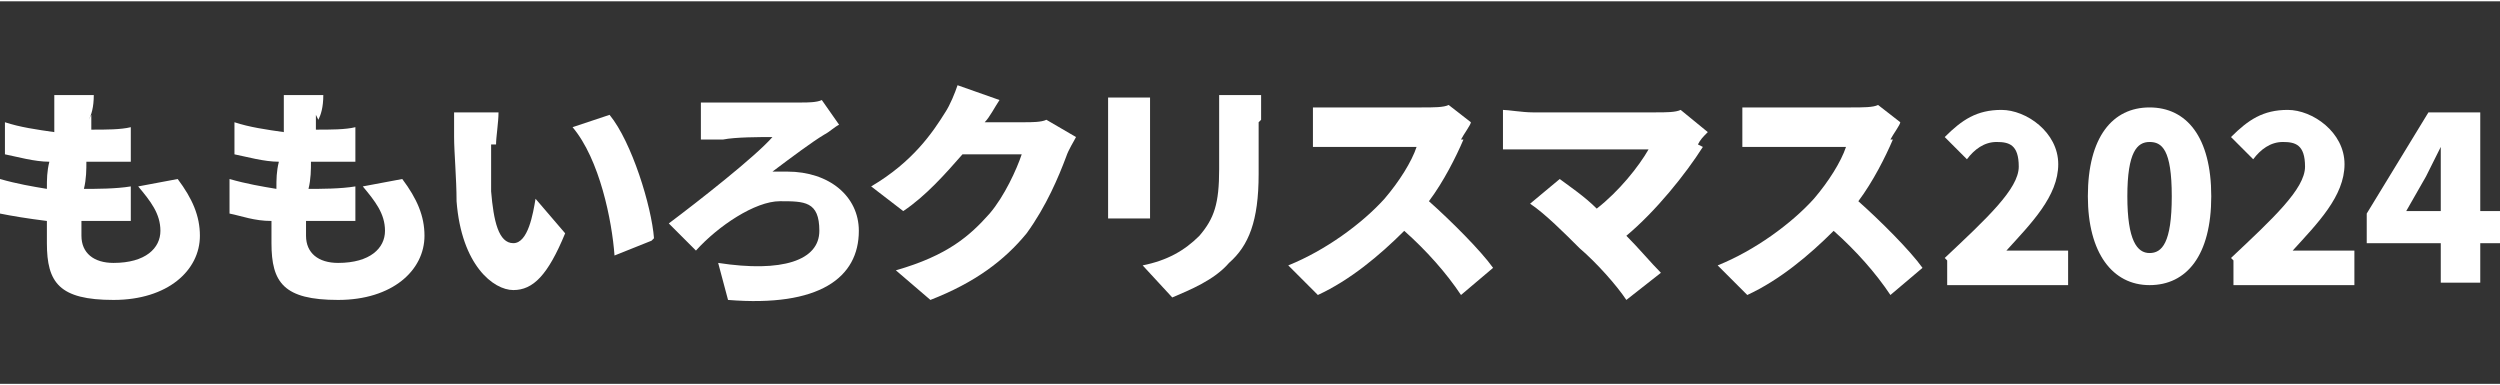 <?xml version="1.0" encoding="UTF-8"?>
<svg xmlns="http://www.w3.org/2000/svg" width="35.7mm" height="5.5mm" version="1.1" viewBox="0 0 101.3 15.5">
  <rect x="0" y="0" width="101.3" height="15.5" fill="#333333" stroke="none"/>
  <defs>
    <style>
      .cls-1 {
        fill: #fff;
      }
    </style>
  </defs>
  <!-- Generator: Adobe Illustrator 28.6.0, SVG Export Plug-In . SVG Version: 1.2.0 Build 709)  -->
  <g>
    <g id="_レイヤー_1" data-name="レイヤー_1">
      <g>
        <path class="cls-1" d="M3.7,4.6c0,.1,0,.3,0,.6.6,0,1.2,0,1.6-.1v1.4c-.6,0-1.1,0-1.8,0,0,.3,0,.7-.1,1.1h0c.5,0,1.3,0,1.9-.1v1.4c-.5,0-1,0-1.6,0h-.4c0,.2,0,.4,0,.6,0,.7.5,1.1,1.3,1.1,1.3,0,1.9-.6,1.9-1.3s-.4-1.2-.9-1.8l1.6-.3c.6.8.9,1.5.9,2.3,0,1.4-1.3,2.6-3.5,2.6s-2.7-.7-2.7-2.3,0-.5,0-.9C1.1,8.8.5,8.7,0,8.6v-1.4c.7.2,1.3.3,1.9.4,0-.4,0-.7.1-1.1-.6,0-1.3-.2-1.8-.3v-1.3c.6.2,1.3.3,2,.4,0-.2,0-.4,0-.6,0-.5,0-.7,0-.9h1.6c0,.5-.1.8-.2,1Z"/>
        <path class="cls-1" d="M12.8,4.6c0,.1,0,.3,0,.6.6,0,1.2,0,1.6-.1v1.4c-.6,0-1.1,0-1.8,0,0,.3,0,.7-.1,1.1h0c.5,0,1.3,0,1.9-.1v1.4c-.5,0-1,0-1.6,0h-.4c0,.2,0,.4,0,.6,0,.7.5,1.1,1.3,1.1,1.3,0,1.9-.6,1.9-1.3s-.4-1.2-.9-1.8l1.6-.3c.6.8.9,1.5.9,2.3,0,1.4-1.3,2.6-3.5,2.6s-2.7-.7-2.7-2.3,0-.5,0-.9c-.7,0-1.2-.2-1.7-.3v-1.4c.7.2,1.3.3,1.9.4,0-.4,0-.7.1-1.1-.6,0-1.3-.2-1.8-.3v-1.3c.6.2,1.3.3,2,.4,0-.2,0-.4,0-.6,0-.5,0-.7,0-.9h1.6c0,.5-.1.8-.2,1Z"/>
        <path class="cls-1" d="M19.9,5.8c0,.6,0,1.2,0,1.9.1,1.2.3,2.1.9,2.1s.8-1.2.9-1.8l1.2,1.4c-.7,1.7-1.3,2.3-2.1,2.3s-2.1-1-2.3-3.6c0-.9-.1-2-.1-2.6s0-.7,0-1h1.8c0,.4-.1,1-.1,1.3ZM26.4,9.7l-1.5.6c-.1-1.4-.6-3.9-1.7-5.2l1.5-.5c.9,1.1,1.7,3.7,1.8,5Z"/>
        <path class="cls-1" d="M29.3,4.1c.5,0,2.6,0,3.2,0,.2,0,.6,0,.8-.1l.7,1c-.2.1-.4.3-.6.4-.5.3-1.3.9-2.1,1.5.2,0,.5,0,.6,0,1.7,0,2.9,1,2.9,2.4,0,1.9-1.6,3.1-5.3,2.8l-.4-1.5c2.6.4,4.1-.1,4.1-1.3s-.6-1.2-1.6-1.2-2.5,1-3.4,2l-1.1-1.1c1.2-.9,3.5-2.7,4.2-3.5-.5,0-1.5,0-2,.1-.3,0-.6,0-.9,0v-1.5c.1,0,.5,0,.8,0Z"/>
        <path class="cls-1" d="M40,4.9h1.5c.3,0,.7,0,.9-.1l1.2.7c-.1.2-.3.5-.4.8-.3.8-.8,2-1.6,3.1-.9,1.1-2.1,2-3.9,2.7l-1.4-1.2c2.1-.6,3-1.4,3.8-2.3.6-.7,1.1-1.8,1.3-2.4h-2.4c-.7.8-1.5,1.7-2.4,2.3l-1.3-1c1.7-1,2.5-2.2,3-3,.2-.3.4-.8.5-1.1l1.7.6c-.2.3-.4.7-.6.9Z"/>
        <path class="cls-1" d="M46.6,4.7v3.2c0,.2,0,.6,0,.9h-1.7c0-.2,0-.6,0-.9v-3.2c0-.2,0-.5,0-.8h1.7c0,.2,0,.4,0,.8ZM51,4.9v2.1c0,1.9-.4,2.9-1.2,3.6-.6.7-1.6,1.1-2.3,1.4l-1.2-1.3c1-.2,1.7-.6,2.3-1.2.6-.7.8-1.3.8-2.7v-2c0-.4,0-.7,0-1h1.7c0,.3,0,.6,0,1Z"/>
        <path class="cls-1" d="M59.3,5.6c-.3.7-.8,1.7-1.4,2.5.9.8,2.1,2,2.6,2.7l-1.3,1.1c-.6-.9-1.4-1.8-2.3-2.6-1,1-2.2,2-3.5,2.6l-1.2-1.2c1.5-.6,3-1.7,3.9-2.7.6-.7,1.1-1.5,1.3-2.1h-3c-.4,0-1,0-1.2,0v-1.6c.3,0,.9,0,1.2,0h3.2c.5,0,.9,0,1.1-.1l.9.7c0,.1-.3.5-.4.7Z"/>
        <path class="cls-1" d="M69,5.9c-.7,1.1-1.9,2.6-3.1,3.6.5.5,1,1.1,1.4,1.5l-1.4,1.1c-.4-.6-1.2-1.5-1.9-2.1-.6-.6-1.4-1.4-2-1.8l1.2-1c.4.3,1,.7,1.5,1.2.9-.7,1.7-1.7,2.1-2.4h-4.7c-.4,0-1,0-1.2,0v-1.6c.2,0,.8.1,1.2.1h5c.4,0,.8,0,1-.1l1.1.9c-.2.2-.3.3-.4.5Z"/>
        <path class="cls-1" d="M76.7,5.6c-.3.7-.8,1.7-1.4,2.5.9.8,2.1,2,2.6,2.7l-1.3,1.1c-.6-.9-1.4-1.8-2.3-2.6-1,1-2.2,2-3.5,2.6l-1.2-1.2c1.5-.6,3-1.7,3.9-2.7.6-.7,1.1-1.5,1.3-2.1h-3c-.4,0-1,0-1.2,0v-1.6c.3,0,.9,0,1.2,0h3.2c.5,0,.9,0,1.1-.1l.9.7c0,.1-.3.5-.4.7Z"/>
        <path class="cls-1" d="M78.8,10.4c1.7-1.6,3-2.8,3-3.7s-.4-1-.9-1-.9.3-1.2.7l-.9-.9c.7-.7,1.3-1.1,2.3-1.1s2.3.9,2.3,2.2-1.1,2.4-2.1,3.5c.4,0,.8,0,1.2,0h1.3v1.4h-4.9v-1Z"/>
        <path class="cls-1" d="M84.6,7.9c0-2.4,1-3.6,2.5-3.6s2.5,1.2,2.5,3.6-1,3.6-2.5,3.6-2.5-1.3-2.5-3.6ZM88,7.9c0-1.9-.4-2.2-.9-2.2s-.9.4-.9,2.2.4,2.3.9,2.3.9-.4.9-2.3Z"/>
        <path class="cls-1" d="M90.4,10.4c1.7-1.6,3-2.8,3-3.7s-.4-1-.9-1-.9.3-1.2.7l-.9-.9c.7-.7,1.3-1.1,2.3-1.1s2.3.9,2.3,2.2-1.1,2.4-2.1,3.5c.4,0,.8,0,1.2,0h1.3v1.4h-4.9v-1Z"/>
        <path class="cls-1" d="M98.9,9.8h-3v-1.2l2.5-4.1h2.1v4h.8v1.3h-.8v1.6h-1.6v-1.6ZM98.9,8.5v-1c0-.4,0-1.1,0-1.6h0c-.2.4-.4.8-.6,1.2l-.8,1.4h1.4Z"/>
      </g>
    </g>
  </g>
</svg>